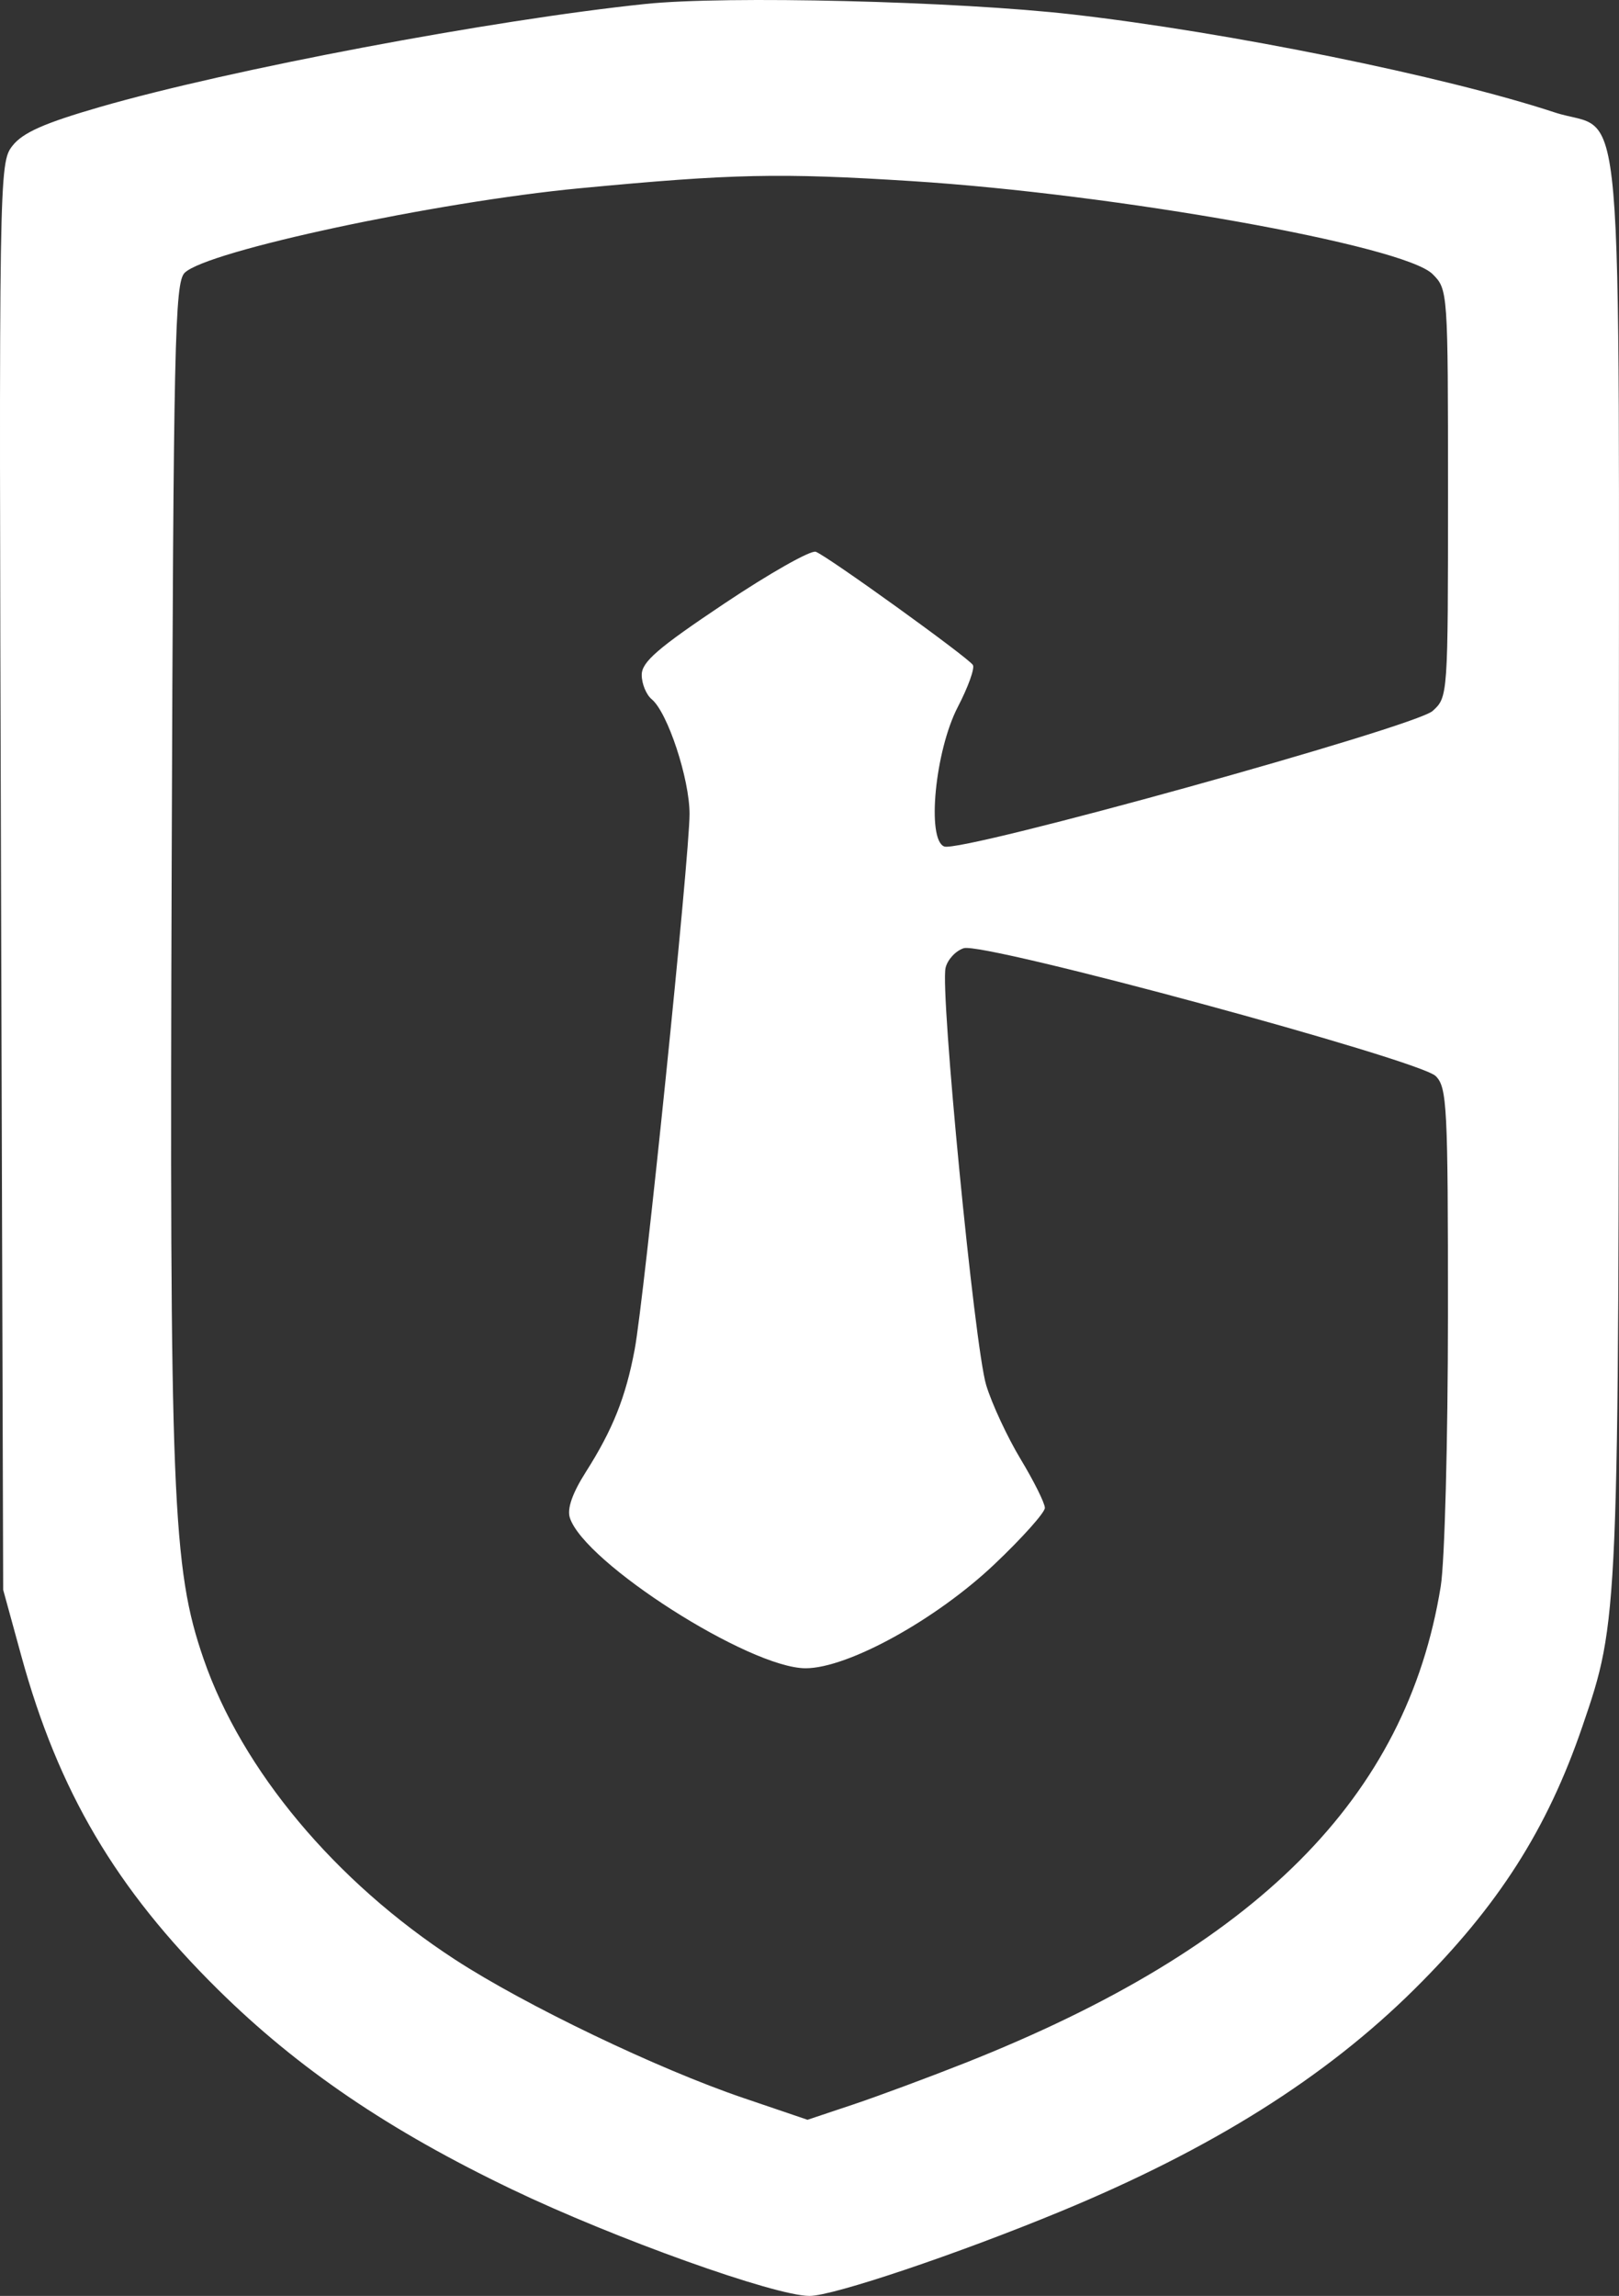 <?xml version="1.0" encoding="UTF-8"?> <svg xmlns="http://www.w3.org/2000/svg" width="323" height="458" viewBox="0 0 323 458" fill="none"><rect x="0" y="0" width="323" height="458" fill="#333333" stroke="none"/><path fill-rule="evenodd" clip-rule="evenodd" d="M128.77 0.79C98.145 3.979 45.851 13.854 19.944 21.342C8.861 24.546 4.564 26.447 2.504 29.061C-0.198 32.491 -0.224 34.149 0.203 174.834L0.634 317.139L4.256 330.349C11.653 357.315 23.116 376.757 43.475 396.868C59.472 412.67 77.556 424.958 102.204 436.773C122.636 446.565 154.578 458 161.506 458C166.218 458 190.994 449.66 211.621 441.131C241.765 428.664 264.402 414.446 282.196 396.802C298.889 380.25 308.679 364.93 315.708 344.359C322.963 323.13 322.965 323.061 322.965 171.487C322.965 11.362 324.319 27.087 310.131 22.413C288.232 15.2 244.948 6.411 213.91 2.873C190.799 0.24 144.857 -0.884 128.77 0.79ZM181.875 36.127C222.645 38.709 280.083 48.962 285.81 54.679C288.865 57.729 288.885 58.024 288.885 98.403C288.885 138.835 288.869 139.072 285.818 141.825C282.278 145.019 191.729 170.145 188.381 168.862C184.83 167.502 186.559 149.743 191.091 141.022C193.146 137.067 194.501 133.304 194.1 132.657C193.186 131.179 165.185 111 162.761 110.072C161.777 109.694 153.558 114.343 144.5 120.403C131.224 129.282 128.028 132.042 128.028 134.628C128.028 136.393 128.925 138.58 130.021 139.49C133.199 142.122 137.571 155.382 137.569 162.38C137.567 170.751 128.523 259.021 126.628 269.161C124.852 278.663 122.269 285.149 116.893 293.61C114.196 297.85 113.111 300.947 113.685 302.752C116.534 311.716 149.538 332.79 160.726 332.79C169.148 332.79 186.739 323.099 198.413 312.029C203.937 306.789 208.457 301.735 208.457 300.799C208.457 299.863 206.288 295.5 203.638 291.105C200.987 286.71 197.887 280.052 196.75 276.31C194.428 268.673 187.522 197.66 188.652 193.041C189.052 191.407 190.681 189.656 192.274 189.152C196.305 187.875 283.18 211.412 286.438 214.664C288.695 216.917 288.884 220.634 288.874 262.36C288.869 287.381 288.226 311.567 287.434 316.459C280.612 358.617 250.813 388.461 192.48 411.549C185.148 414.451 175.089 418.183 170.127 419.844L161.105 422.861L148.316 418.515C131.188 412.696 104.821 400.041 90.772 390.898C66.863 375.34 48.278 353.119 40.619 330.935C34.367 312.827 33.815 299.048 34.253 171.903C34.61 68.266 34.87 56.388 36.835 54.427C41.207 50.064 86.979 40.274 115.76 37.547C146.245 34.658 155.525 34.459 181.875 36.127Z" fill="white"></path></svg> 